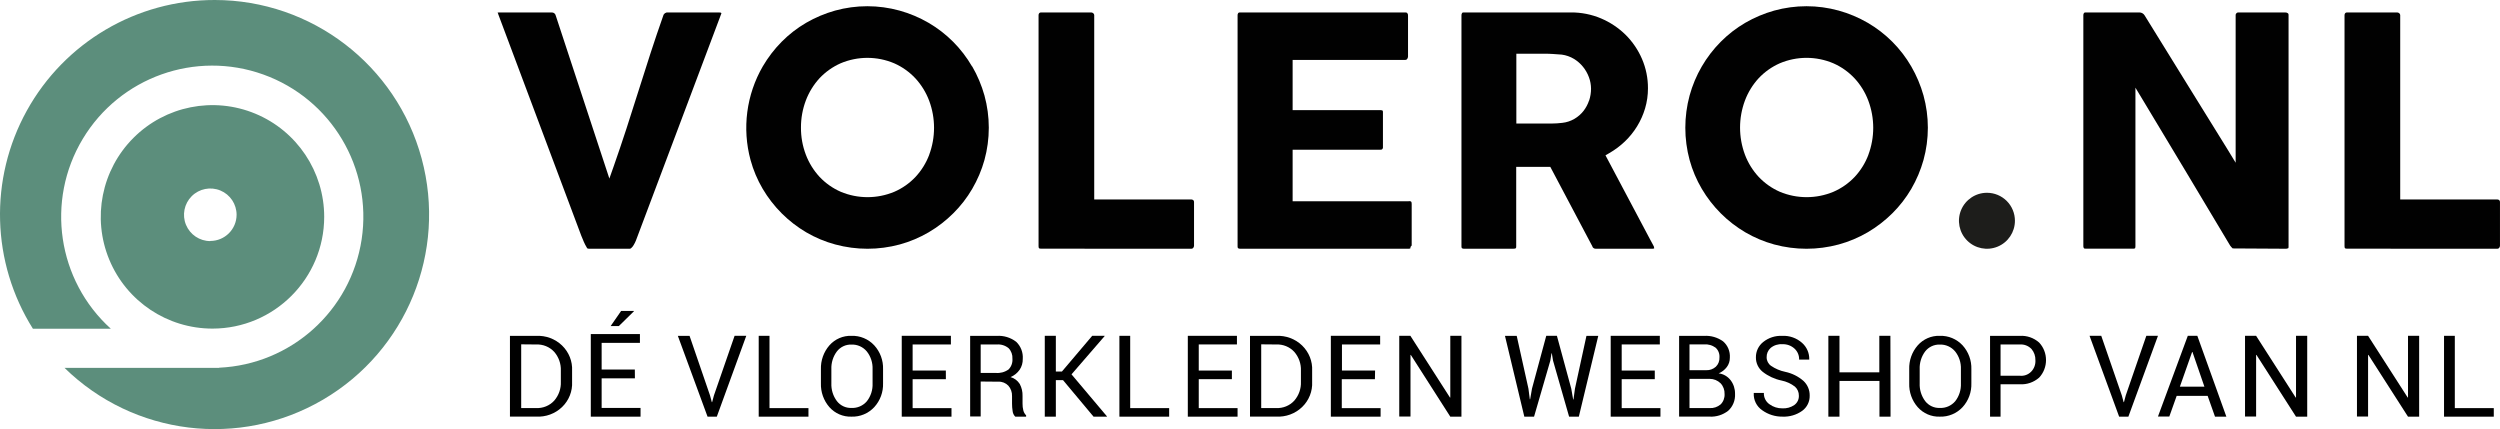 <?xml version="1.0" encoding="UTF-8"?>
<svg width="402px" height="69px" viewBox="0 0 402 69" version="1.1" xmlns="http://www.w3.org/2000/svg" xmlns:xlink="http://www.w3.org/1999/xlink">
    <title>Group</title>
    <g id="🔨-Symbols" stroke="none" stroke-width="1" fill="none" fill-rule="evenodd">
        <g id="icons-/-logo-/-with-payoff" fill-rule="nonzero">
            <g id="Group">
                <g id="payoff_shape" transform="translate(81.676, 50.52)" fill="#000000">
                    <path d="M0.324,16.47 L0.324,3.488 L4.521,3.488 C6.077,3.403 7.597,3.965 8.702,5.034 C9.808,6.103 10.394,7.579 10.316,9.094 L10.316,10.87 C10.398,12.385 9.813,13.863 8.706,14.932 C7.6,16.001 6.077,16.561 4.521,16.47 L0.324,16.47 Z M2.132,4.849 L2.132,15.098 L4.521,15.098 C5.628,15.15 6.7,14.713 7.438,13.908 C8.173,13.061 8.554,11.977 8.507,10.87 L8.507,9.077 C8.55,7.976 8.169,6.898 7.438,6.056 C6.699,5.253 5.627,4.818 4.521,4.872 L2.132,4.849 Z" id="Shape"></path>
                    <path d="M20.416,10.319 L15.068,10.319 L15.068,15.075 L21.324,15.075 L21.324,16.48 L13.324,16.48 L13.324,3.195 L21.224,3.195 L21.224,4.61 L15.068,4.61 L15.068,8.903 L20.405,8.903 L20.416,10.319 Z M18.201,-0.52 L20.255,-0.52 L20.255,-0.464 L17.836,1.909 L16.518,1.909 L18.201,-0.52 Z" id="Shape"></path>
                    <polygon id="Path" points="32.492 13.058 32.783 14.138 32.837 14.138 33.127 13.058 36.446 3.48 38.324 3.48 33.587 16.48 32.098 16.48 27.324 3.491 29.207 3.491"></polygon>
                    <polygon id="Path" points="42.059 15.105 48.324 15.105 48.324 16.48 40.324 16.48 40.324 3.48 42.059 3.48"></polygon>
                    <path d="M60.32,11.105 C60.367,12.525 59.858,13.907 58.904,14.948 C57.954,15.97 56.617,16.527 55.233,16.477 C53.888,16.523 52.591,15.963 51.69,14.948 C50.767,13.891 50.279,12.516 50.327,11.105 L50.327,8.86 C50.282,7.45 50.769,6.075 51.69,5.017 C52.589,3.998 53.887,3.436 55.233,3.483 C56.617,3.433 57.954,3.99 58.904,5.012 C59.859,6.054 60.368,7.438 60.32,8.86 L60.32,11.105 Z M58.634,8.844 C58.675,7.813 58.347,6.801 57.711,5.997 C57.098,5.259 56.184,4.85 55.233,4.888 C54.322,4.856 53.451,5.268 52.889,5.997 C52.279,6.814 51.968,7.82 52.008,8.844 L52.008,11.105 C51.966,12.134 52.277,13.146 52.889,13.968 C53.449,14.699 54.322,15.111 55.233,15.077 C56.18,15.126 57.096,14.728 57.716,14.001 C58.353,13.188 58.679,12.169 58.634,11.132 L58.634,8.844 Z" id="Shape"></path>
                    <polygon id="Path" points="70.421 10.451 65.074 10.451 65.074 15.105 71.324 15.105 71.324 16.48 63.324 16.48 63.324 3.48 71.229 3.48 71.229 4.865 65.074 4.865 65.074 9.065 70.415 9.065"></polygon>
                    <path d="M76.018,10.829 L76.018,16.452 L74.324,16.452 L74.324,3.491 L78.586,3.491 C79.706,3.413 80.816,3.747 81.72,4.436 C82.467,5.138 82.86,6.158 82.785,7.201 C82.799,7.823 82.621,8.433 82.279,8.943 C81.908,9.468 81.402,9.874 80.819,10.115 C81.427,10.284 81.953,10.677 82.3,11.221 C82.616,11.81 82.771,12.477 82.748,13.151 L82.748,14.373 C82.742,14.746 82.785,15.118 82.876,15.479 C82.952,15.779 83.107,16.051 83.324,16.264 L83.324,16.48 L81.581,16.48 C81.341,16.246 81.189,15.93 81.155,15.589 C81.09,15.189 81.058,14.784 81.059,14.379 L81.059,13.19 C81.086,12.567 80.873,11.958 80.467,11.498 C80.045,11.061 79.465,10.828 78.869,10.856 L76.018,10.829 Z M76.018,9.446 L78.427,9.446 C79.157,9.517 79.888,9.322 80.494,8.893 C80.943,8.445 81.174,7.812 81.123,7.168 C81.162,6.537 80.939,5.919 80.51,5.47 C79.97,5.027 79.288,4.814 78.602,4.873 L76.018,4.873 L76.018,9.446 Z" id="Shape"></path>
                    <polygon id="Path" points="89.258 10.606 88.104 10.606 88.104 16.48 86.324 16.48 86.324 3.48 88.104 3.48 88.104 9.226 89.078 9.226 93.95 3.48 95.948 3.48 95.948 3.524 90.624 9.675 96.324 16.435 96.324 16.48 94.168 16.48"></polygon>
                    <polygon id="Path" points="100.059 15.105 106.324 15.105 106.324 16.48 98.324 16.48 98.324 3.48 100.059 3.48"></polygon>
                    <polygon id="Path" points="116.411 10.451 111.083 10.451 111.083 15.105 117.324 15.105 117.324 16.48 109.324 16.48 109.324 3.48 117.224 3.48 117.224 4.865 111.083 4.865 111.083 9.065 116.411 9.065"></polygon>
                    <path d="M119.324,16.471 L119.324,3.488 L123.523,3.488 C125.079,3.404 126.599,3.967 127.703,5.036 C128.808,6.105 129.394,7.58 129.316,9.094 L129.316,10.87 C129.398,12.384 128.813,13.861 127.707,14.93 C126.601,15.999 125.08,16.559 123.523,16.471 L119.324,16.471 Z M121.127,4.849 L121.127,15.098 L123.523,15.098 C124.631,15.15 125.704,14.713 126.442,13.908 C127.177,13.062 127.559,11.977 127.512,10.87 L127.512,9.077 C127.555,7.976 127.173,6.898 126.442,6.056 C125.703,5.253 124.63,4.818 123.523,4.871 L121.127,4.849 Z" id="Shape"></path>
                    <polygon id="Path" points="139.411 10.451 134.083 10.451 134.083 15.105 140.324 15.105 140.324 16.48 132.324 16.48 132.324 3.48 140.252 3.48 140.252 4.865 134.111 4.865 134.111 9.065 139.438 9.065"></polygon>
                    <polygon id="Path" points="153.324 16.48 151.532 16.48 145.183 6.55 145.132 6.55 145.132 16.463 143.324 16.463 143.324 3.48 145.115 3.48 151.476 13.399 151.532 13.399 151.532 3.48 153.324 3.48"></polygon>
                    <polygon id="Path" points="164.097 11.973 164.317 13.678 164.372 13.678 164.67 11.962 166.961 3.48 168.675 3.48 170.983 11.973 171.286 13.711 171.341 13.711 171.578 11.973 173.423 3.491 175.324 3.491 172.2 16.48 170.636 16.48 168.052 7.466 167.859 6.298 167.804 6.298 167.617 7.466 165 16.48 163.436 16.48 160.324 3.491 162.213 3.491"></polygon>
                    <polygon id="Path" points="184.412 10.451 179.092 10.451 179.092 15.105 185.324 15.105 185.324 16.48 177.324 16.48 177.324 3.48 185.224 3.48 185.224 4.865 179.092 4.865 179.092 9.065 184.412 9.065"></polygon>
                    <path d="M188.324,16.473 L188.324,3.488 L192.357,3.488 C193.431,3.423 194.496,3.73 195.388,4.363 C196.143,5.001 196.553,5.988 196.485,7.003 C196.49,7.547 196.317,8.076 195.995,8.503 C195.651,8.956 195.2,9.305 194.687,9.516 C195.442,9.605 196.133,10.003 196.611,10.623 C197.082,11.243 197.332,12.016 197.318,12.809 C197.377,13.848 196.969,14.856 196.216,15.532 C195.354,16.2 194.297,16.532 193.227,16.473 L188.324,16.473 Z M189.995,9.007 L192.705,9.007 C193.261,9.028 193.804,8.831 194.228,8.453 C194.629,8.069 194.843,7.516 194.814,6.948 C194.855,6.347 194.62,5.763 194.181,5.376 C193.645,4.993 193.003,4.81 192.357,4.855 L189.995,4.855 L189.995,9.007 Z M189.995,10.379 L189.995,15.1 L193.227,15.1 C193.868,15.141 194.502,14.93 195.003,14.508 C195.435,14.078 195.666,13.471 195.636,12.848 C195.662,12.199 195.429,11.569 194.993,11.11 C194.518,10.65 193.894,10.397 193.248,10.401 L189.995,10.401 L189.995,10.379 Z" id="Shape"></path>
                    <path d="M207.581,13.096 C207.591,12.549 207.364,12.025 206.957,11.656 C206.322,11.163 205.578,10.825 204.787,10.668 C203.682,10.439 202.646,9.959 201.76,9.265 C201.057,8.696 200.657,7.839 200.675,6.939 C200.66,5.983 201.093,5.072 201.847,4.474 C202.705,3.787 203.788,3.436 204.89,3.485 C206.068,3.426 207.221,3.832 208.096,4.613 C208.852,5.283 209.274,6.247 209.252,7.251 L209.252,7.305 L207.624,7.305 C207.645,6.632 207.37,5.983 206.87,5.527 C206.343,5.051 205.647,4.8 204.934,4.828 C204.248,4.779 203.569,4.994 203.04,5.43 C202.613,5.813 202.379,6.364 202.4,6.934 C202.396,7.477 202.659,7.988 203.105,8.304 C203.794,8.773 204.571,9.102 205.389,9.271 C206.475,9.501 207.484,10.002 208.319,10.727 C208.976,11.341 209.341,12.201 209.322,13.096 C209.349,14.059 208.897,14.975 208.113,15.545 C207.194,16.198 206.08,16.526 204.95,16.475 C203.782,16.49 202.641,16.132 201.695,15.454 C200.79,14.838 200.272,13.801 200.328,12.714 L200.328,12.666 L201.955,12.666 C201.922,13.389 202.266,14.079 202.867,14.492 C203.461,14.923 204.181,15.151 204.917,15.142 C205.606,15.184 206.288,14.995 206.854,14.605 C207.337,14.254 207.61,13.688 207.581,13.096 Z" id="Path"></path>
                    <polygon id="Path" points="222.324 16.48 220.541 16.48 220.541 10.739 214.112 10.739 214.112 16.48 212.324 16.48 212.324 3.48 214.112 3.48 214.112 9.354 220.518 9.354 220.518 3.48 222.301 3.48"></polygon>
                    <path d="M235.32,11.105 C235.368,12.525 234.861,13.906 233.909,14.948 C232.958,15.969 231.62,16.526 230.236,16.477 C228.89,16.523 227.592,15.963 226.691,14.948 C225.766,13.893 225.277,12.516 225.327,11.105 L225.327,8.86 C225.279,7.449 225.767,6.073 226.691,5.017 C227.59,3.998 228.889,3.436 230.236,3.483 C231.62,3.433 232.958,3.99 233.909,5.011 C234.858,6.057 235.365,7.439 235.32,8.86 L235.32,11.105 Z M233.638,8.844 C233.68,7.813 233.352,6.801 232.715,5.996 C232.101,5.259 231.187,4.85 230.236,4.888 C229.323,4.856 228.45,5.268 227.885,5.996 C227.277,6.814 226.968,7.821 227.009,8.844 L227.009,11.105 C226.965,12.133 227.275,13.146 227.885,13.968 C228.448,14.699 229.322,15.111 230.236,15.077 C231.183,15.125 232.099,14.728 232.72,14.001 C233.357,13.188 233.683,12.169 233.638,11.132 L233.638,8.844 Z" id="Shape"></path>
                    <path d="M240.014,11.269 L240.014,16.48 L238.324,16.48 L238.324,3.489 L243.108,3.489 C244.237,3.415 245.349,3.798 246.213,4.557 C247.694,6.124 247.694,8.639 246.213,10.206 C245.347,10.96 244.236,11.341 243.108,11.269 L240.014,11.269 Z M240.014,9.896 L243.098,9.896 C243.765,9.976 244.432,9.744 244.919,9.261 C245.405,8.779 245.661,8.096 245.618,7.398 C245.637,6.734 245.41,6.088 244.985,5.593 C244.486,5.079 243.797,4.816 243.098,4.873 L240.014,4.873 L240.014,9.896 Z" id="Shape"></path>
                    <polygon id="Path" points="259.513 13.066 259.802 14.147 259.856 14.147 260.146 13.066 263.452 3.48 265.324 3.48 260.566 16.48 259.082 16.48 254.324 3.48 256.206 3.48"></polygon>
                    <path d="M273.313,13.133 L268.334,13.133 L267.15,16.458 L265.324,16.458 L270.122,3.48 L271.655,3.48 L276.324,16.48 L274.497,16.48 L273.313,13.133 Z M268.847,11.659 L272.794,11.659 L270.872,6.079 L270.815,6.079 L268.847,11.659 Z" id="Shape"></path>
                    <polygon id="Path" points="289.324 16.48 287.523 16.48 281.164 6.55 281.107 6.55 281.107 16.463 279.324 16.463 279.324 3.48 281.107 3.48 287.467 13.399 287.523 13.399 287.523 3.48 289.324 3.48"></polygon>
                    <polygon id="Path" points="307.324 16.48 305.531 16.48 299.167 6.55 299.111 6.55 299.111 16.463 297.324 16.463 297.324 3.48 299.111 3.48 305.48 13.399 305.531 13.399 305.531 3.48 307.324 3.48"></polygon>
                    <polygon id="Path" points="313.058 15.105 319.324 15.105 319.324 16.48 311.324 16.48 311.324 3.48 313.058 3.48"></polygon>
                </g>
                <g id="text_logo_shape" transform="translate(80, 1)">
                    <path d="M76.304,9.68 C74.62,6.775 72.21,4.358 69.312,2.667 C67.845,1.815 66.276,1.155 64.642,0.701 C61.253,-0.234 57.675,-0.234 54.287,0.701 C52.657,1.158 51.092,1.818 49.627,2.667 C48.19,3.505 46.868,4.528 45.696,5.71 C44.519,6.9 43.496,8.234 42.652,9.68 C40.018,14.234 39.311,19.655 40.689,24.734 C41.133,26.36 41.791,27.92 42.647,29.372 C44.349,32.253 46.752,34.654 49.633,36.352 C51.1,37.21 52.674,37.869 54.314,38.312 C57.707,39.229 61.282,39.229 64.675,38.312 C66.307,37.866 67.873,37.206 69.334,36.352 C70.775,35.505 72.103,34.479 73.288,33.298 C74.469,32.129 75.493,30.809 76.331,29.372 C77.183,27.915 77.845,26.354 78.3,24.728 C79.233,21.333 79.233,17.747 78.3,14.352 C77.842,12.718 77.18,11.149 76.331,9.68 M69.422,23.883 C68.925,25.203 68.176,26.413 67.217,27.445 C66.256,28.464 65.099,29.278 63.815,29.836 C61.054,30.992 57.946,30.992 55.185,29.836 C53.905,29.275 52.75,28.462 51.789,27.445 C50.833,26.41 50.085,25.201 49.583,23.883 C49.052,22.489 48.785,21.008 48.795,19.515 C48.788,18.027 49.053,16.551 49.578,15.158 C50.079,13.834 50.827,12.618 51.783,11.574 C52.74,10.562 53.886,9.75 55.158,9.183 C57.919,8.01 61.037,8.01 63.798,9.183 C65.083,9.753 66.24,10.575 67.2,11.602 C68.157,12.644 68.906,13.861 69.406,15.186 C70.457,17.999 70.457,21.098 69.406,23.911" id="Shape" fill="#010101"></path>
                    <path d="M111.561,38.999 C111.675,39.007 111.786,38.959 111.859,38.872 C111.947,38.774 111.997,38.648 112,38.517 L112,31.528 C112,31.295 111.921,31.223 111.887,31.195 C111.8,31.113 111.682,31.069 111.561,31.073 L95.951,31.073 L95.951,1.427 C95.946,1.315 95.893,1.21 95.805,1.139 C95.711,1.05 95.586,1.001 95.456,1 L87.462,1 C87.226,1 87.153,1.072 87.124,1.105 C87.04,1.191 86.995,1.307 87,1.427 L87,38.561 C87,38.933 87.062,38.988 87.434,38.988 L111.561,38.999 Z" id="Path" fill="#010101"></path>
                    <path d="M146.527,31.359 L127.855,31.359 L127.855,23.073 L141.97,23.073 C142.187,23.073 142.243,23.012 142.26,22.99 C142.324,22.926 142.365,22.842 142.377,22.752 L142.377,17.006 C142.381,16.936 142.372,16.867 142.349,16.801 C142.225,16.731 142.084,16.698 141.942,16.706 L127.855,16.706 L127.855,8.637 L145.897,8.637 C146.148,8.637 146.209,8.554 146.248,8.515 C146.348,8.401 146.405,8.256 146.41,8.105 L146.41,1.532 C146.43,1.379 146.386,1.225 146.287,1.105 C146.287,1.078 146.187,1 145.925,1 L119.432,1 C119.198,1 119.137,1.067 119.115,1.089 C119.029,1.201 118.989,1.342 119.003,1.483 L119.003,38.597 C118.991,38.703 119.014,38.811 119.07,38.902 C119.176,38.974 119.304,39.007 119.432,38.996 L146.432,38.996 C146.552,39.009 146.673,38.99 146.783,38.941 L146.816,38.697 L147,38.475 L147,31.82 C147,31.387 146.911,31.343 146.543,31.343" id="Path" fill="#010101"></path>
                    <path d="M185.706,38.997 C185.808,39.005 185.91,38.983 186,38.936 C185.991,38.737 185.925,38.545 185.812,38.382 C185.607,38.032 185.44,37.721 185.313,37.461 L178.161,23.977 L178.781,23.617 C179.686,23.096 180.525,22.468 181.28,21.747 C182.809,20.288 183.93,18.453 184.532,16.426 C184.841,15.378 184.996,14.29 184.992,13.196 C185,11.573 184.674,9.966 184.033,8.475 C183.409,7.023 182.511,5.704 181.391,4.591 C180.252,3.475 178.914,2.582 177.446,1.961 C175.916,1.315 174.27,0.989 172.61,1 L155.435,1 C155.341,1 155.175,1 155.114,1.078 C155.031,1.196 154.992,1.34 155.003,1.483 L155.003,38.598 C154.991,38.704 155.015,38.811 155.069,38.903 C155.177,38.976 155.306,39.01 155.435,38.997 L163.324,38.997 C163.806,38.997 163.806,38.875 163.806,38.598 L163.806,25.836 L169.291,25.836 L176.039,38.587 C176.061,38.703 176.126,38.806 176.222,38.875 C176.326,38.96 176.458,39.003 176.593,38.997 L185.706,38.997 Z M175.518,15.172 C175.317,15.772 175.017,16.335 174.632,16.836 C174.23,17.347 173.735,17.778 173.175,18.107 C172.573,18.461 171.902,18.682 171.208,18.756 C170.898,18.789 170.615,18.817 170.355,18.834 C170.094,18.85 169.801,18.867 169.452,18.867 L163.828,18.867 L163.828,7.642 L168.261,7.642 C168.787,7.642 169.274,7.642 169.723,7.681 L171.125,7.781 C171.821,7.873 172.49,8.107 173.092,8.469 C173.652,8.809 174.149,9.245 174.56,9.756 C174.962,10.256 175.28,10.819 175.501,11.421 C175.721,12.012 175.835,12.638 175.839,13.269 C175.838,13.911 175.735,14.55 175.535,15.161" id="Shape" fill="#010101"></path>
                    <path d="M227.329,9.68 C225.644,6.775 223.233,4.358 220.333,2.667 C218.865,1.816 217.294,1.155 215.659,0.701 C212.27,-0.234 208.691,-0.234 205.302,0.701 C203.671,1.157 202.104,1.818 200.639,2.667 C199.201,3.505 197.878,4.528 196.705,5.71 C194.316,8.109 192.588,11.087 191.689,14.352 C190.77,17.751 190.77,21.334 191.689,24.734 C192.135,26.36 192.796,27.92 193.654,29.372 C195.353,32.254 197.757,34.656 200.639,36.352 C202.099,37.207 203.665,37.866 205.296,38.312 C208.692,39.229 212.269,39.229 215.665,38.312 C217.298,37.866 218.866,37.207 220.327,36.352 C221.77,35.504 223.101,34.478 224.289,33.298 C225.47,32.127 226.494,30.807 227.335,29.372 C228.183,27.913 228.843,26.353 229.299,24.728 C230.234,21.333 230.234,17.748 229.299,14.352 C228.841,12.718 228.179,11.149 227.329,9.68 M220.443,23.883 C219.946,25.203 219.196,26.413 218.236,27.445 C217.271,28.463 216.112,29.277 214.826,29.836 C212.063,30.992 208.953,30.992 206.19,29.836 C204.911,29.273 203.757,28.46 202.797,27.445 C201.839,26.411 201.089,25.202 200.59,23.883 C199.538,21.07 199.538,17.971 200.59,15.158 C201.089,13.833 201.838,12.616 202.797,11.574 C203.752,10.56 204.9,9.747 206.174,9.183 C208.934,8.008 212.054,8.008 214.815,9.183 C216.101,9.752 217.259,10.574 218.219,11.602 C219.179,12.643 219.928,13.86 220.426,15.186 C221.478,17.999 221.478,21.098 220.426,23.911" id="Shape" fill="#010101"></path>
                    <path d="M287.962,38.908 C287.962,38.908 288,38.831 288,38.703 L288,1.429 C288,1.218 287.934,1.168 287.896,1.135 C287.765,1.037 287.603,0.99 287.44,1.002 L279.92,1.002 C279.822,0.997 279.726,1.031 279.652,1.096 C279.572,1.166 279.517,1.259 279.492,1.362 L279.492,25.165 L278.142,22.947 C275.906,19.324 273.691,15.747 271.495,12.216 C269.3,8.685 267.086,5.104 264.854,1.473 C264.764,1.322 264.635,1.199 264.48,1.118 C264.342,1.044 264.187,1.004 264.03,1.002 L255.424,1.002 C255.314,1.002 255.171,1.002 255.117,1.085 C255.035,1.18 254.994,1.304 255.001,1.429 L255.001,38.587 C254.992,38.709 255.03,38.83 255.106,38.925 C255.106,38.953 255.215,38.991 255.424,38.991 L262.9,38.991 C263.042,39.006 263.185,38.985 263.317,38.93 C263.364,38.815 263.385,38.689 263.377,38.564 L263.377,13.098 L264.733,15.349 C267.082,19.25 269.398,23.104 271.682,26.912 L278.598,38.476 C278.721,38.646 278.861,38.804 279.015,38.947 L287.522,38.997 C287.667,39.01 287.813,38.979 287.94,38.908" id="Path" fill="#010101"></path>
                    <path d="M321.557,38.999 C321.672,39.008 321.784,38.96 321.855,38.871 C321.944,38.773 321.993,38.648 321.996,38.517 L321.996,31.528 C322.013,31.407 321.973,31.285 321.889,31.195 C321.799,31.113 321.68,31.069 321.557,31.073 L305.954,31.073 L305.954,1.427 C305.951,1.314 305.897,1.209 305.807,1.139 C305.713,1.05 305.588,1.001 305.458,1 L297.468,1 C297.226,1 297.158,1.072 297.124,1.105 C297.042,1.192 296.997,1.308 297,1.427 L297,38.561 C297,38.932 297.062,38.988 297.44,38.988 L321.557,38.999 Z" id="Path" fill="#010101"></path>
                    <path d="M244,34.5 C244,36.321 242.903,37.962 241.221,38.658 C239.539,39.354 237.603,38.968 236.316,37.68 C235.03,36.392 234.646,34.455 235.344,32.774 C236.043,31.093 237.685,29.998 239.506,30 C240.699,30 241.843,30.474 242.686,31.318 C243.529,32.162 244.002,33.307 244,34.5" id="Path" fill="#1D1D1B"></path>
                    <path d="M22.545,36.911 L36,1.152 C36,1.056 35.906,1.006 35.619,1.006 L27.402,1.006 C27.054,0.961 26.729,1.188 26.645,1.535 C25.938,3.539 25.258,5.545 24.606,7.553 C23.954,9.561 23.311,11.574 22.678,13.593 C22.044,15.62 21.399,17.639 20.744,19.651 C20.088,21.663 19.404,23.684 18.693,25.714 L17.986,27.713 L9.366,1.512 C9.303,1.194 9.015,0.976 8.697,1.006 L0.293,1.006 C0.194,0.999 0.094,1.013 0,1.045 C0.074,1.108 0.119,1.2 0.122,1.298 L13.466,36.895 C13.599,37.232 13.737,37.564 13.881,37.891 C14.017,38.203 14.174,38.506 14.35,38.797 L14.383,38.859 C14.383,38.893 14.45,39 14.798,39 L21.246,39 C21.335,39.001 21.42,38.966 21.484,38.904 C21.641,38.772 21.774,38.612 21.876,38.431 C22.02,38.199 22.144,37.954 22.247,37.7 C22.363,37.412 22.462,37.137 22.545,36.911" id="Path" fill="#010101"></path>
                </g>
                <g fill="#5C8E7C" id="Layer_4">
                    <path d="M34.545,-1.97689277e-15 C21.98,-0.019 10.399,6.798 4.314,17.793 C-1.77,28.789 -1.396,42.223 5.292,52.862 L17.821,52.862 C9.223,45.073 7.331,32.291 13.302,22.344 C19.274,12.397 31.443,8.06 42.358,11.988 C53.274,15.917 59.889,27.015 58.154,38.487 C56.419,49.959 46.817,58.604 35.229,59.128 L35.229,59.156 L10.377,59.156 C21.498,70.042 38.529,72.133 51.952,64.26 C65.375,56.387 71.866,40.499 67.797,25.477 C63.727,10.455 50.105,0.019 34.545,-1.97689277e-15 L34.545,-1.97689277e-15 Z" id="Path"></path>
                    <path d="M52.131,34.872 C52.131,27.605 47.753,21.053 41.04,18.272 C34.326,15.491 26.599,17.03 21.462,22.169 C16.324,27.309 14.789,35.038 17.571,41.752 C20.353,48.466 26.905,52.842 34.172,52.84 C44.087,52.828 52.121,44.79 52.131,34.872 Z M33.816,38.768 C32.105,38.768 30.563,37.737 29.909,36.156 C29.255,34.575 29.618,32.755 30.828,31.546 C32.038,30.337 33.858,29.977 35.438,30.633 C37.018,31.289 38.046,32.833 38.044,34.544 C38.032,36.87 36.141,38.748 33.816,38.745 L33.816,38.768 Z" id="Shape"></path>
                </g>
            </g>
        </g>
    </g>
</svg>